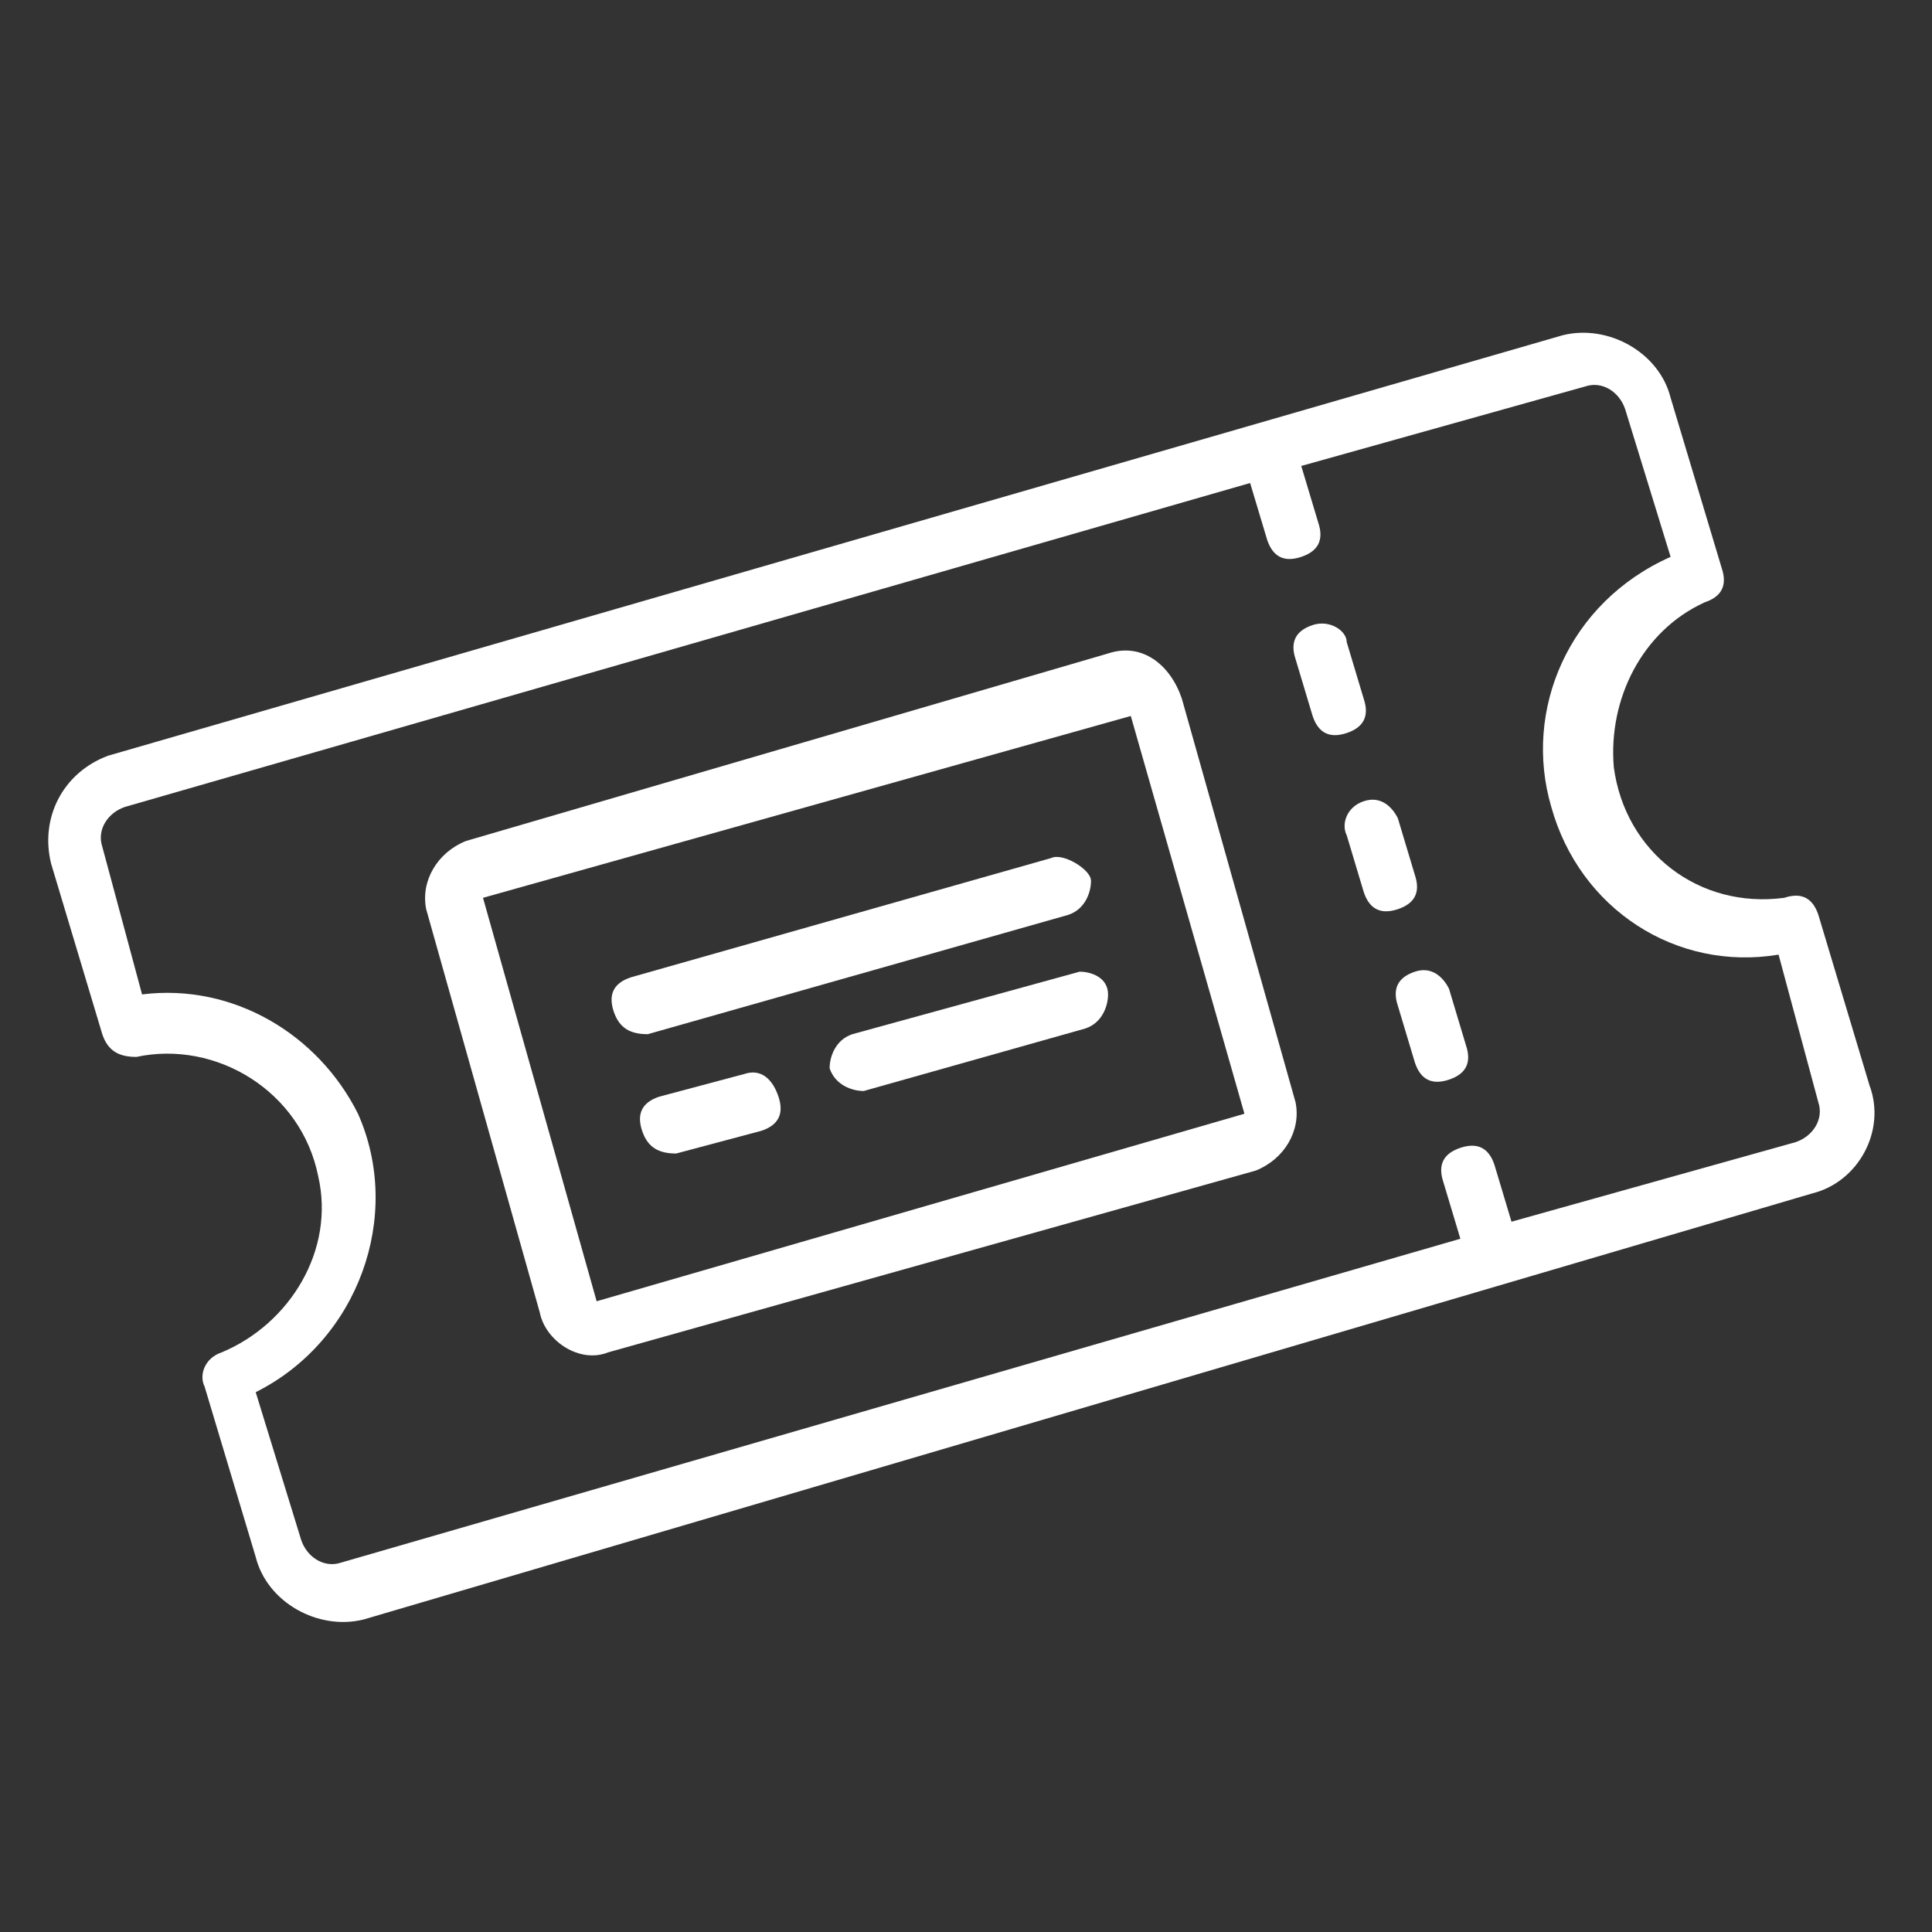 <?xml version="1.0" encoding="utf-8"?>
<!-- Generator: Adobe Illustrator 25.1.0, SVG Export Plug-In . SVG Version: 6.00 Build 0)  -->
<svg version="1.1" id="Calque_1" xmlns="http://www.w3.org/2000/svg" xmlns:xlink="http://www.w3.org/1999/xlink" x="0px" y="0px"
	 viewBox="0 0 34 34" style="enable-background:new 0 0 34 34;" xml:space="preserve">
<rect x="0" y="0" width="34" height="34" fill="#333333" stroke="none"/>
<style type="text/css">
	.st0{fill:#FFFFFF;}
</style>
<g id="Groupe_994">
	<path id="Tracé_682" class="st0" d="M30,10.6c0.3-0.1,0.4-0.3,0.3-0.6c0,0,0,0,0,0l-0.9-3c-0.2-0.8-1.1-1.3-1.9-1.1L1.9,13.3
		c-0.8,0.3-1.2,1.1-1,1.9l0.9,3c0.1,0.3,0.3,0.4,0.6,0.4c0,0,0,0,0,0l0,0c1.4-0.3,2.9,0.6,3.2,2.1c0.3,1.3-0.5,2.6-1.7,3.1
		c-0.3,0.1-0.4,0.4-0.3,0.6l0,0l0.9,3c0.2,0.8,1.1,1.3,1.9,1.1c0,0,0,0,0,0L31.9,21c0.8-0.2,1.3-1.1,1-1.9c0,0,0,0,0,0l-0.9-3
		c-0.1-0.3-0.3-0.4-0.6-0.3l0,0c-1.5,0.2-2.8-0.8-3-2.3C28.3,12.3,28.9,11.1,30,10.6z M27.3,14.2c0.5,1.8,2.2,2.9,4,2.6l0.7,2.6
		c0.1,0.3-0.1,0.6-0.4,0.7l-5,1.4l0,0l-0.3-1c-0.1-0.3-0.3-0.4-0.6-0.3c-0.3,0.1-0.4,0.3-0.3,0.6l0,0l0.3,1l0,0L6,27.5
		c-0.3,0.1-0.6-0.1-0.7-0.4l-0.8-2.6c1.8-0.9,2.6-3.1,1.8-4.9c-0.7-1.4-2.2-2.3-3.8-2.1l-0.7-2.6c-0.1-0.3,0.1-0.6,0.4-0.7
		c0,0,0,0,0,0l19.8-5.7l0,0l0.3,1c0.1,0.3,0.3,0.4,0.6,0.3c0.3-0.1,0.4-0.3,0.3-0.6c0,0,0,0,0,0l0,0l-0.3-1l0,0l5-1.4
		c0.3-0.1,0.6,0.1,0.7,0.4c0,0,0,0,0,0l0.8,2.6C27.6,10.6,26.8,12.5,27.3,14.2z"/>
	<path id="Tracé_683" class="st0" d="M24,14.1c-0.3,0.1-0.4,0.4-0.3,0.6l0,0l0.3,1c0.1,0.3,0.3,0.4,0.6,0.3l0,0
		c0.3-0.1,0.4-0.3,0.3-0.6c0,0,0,0,0,0l-0.3-1C24.5,14.2,24.3,14,24,14.1z"/>
	<path id="Tracé_684" class="st0" d="M23.1,11c-0.3,0.1-0.4,0.3-0.3,0.6c0,0,0,0,0,0l0,0l0.3,1c0.1,0.3,0.3,0.4,0.6,0.3l0,0
		c0.3-0.1,0.4-0.3,0.3-0.6c0,0,0,0,0,0l-0.3-1C23.7,11.1,23.4,10.9,23.1,11z"/>
	<path id="Tracé_685" class="st0" d="M24.9,17.1c-0.3,0.1-0.4,0.3-0.3,0.6c0,0,0,0,0,0l0,0l0.3,1c0.1,0.3,0.3,0.4,0.6,0.3l0,0
		c0.3-0.1,0.4-0.3,0.3-0.6c0,0,0,0,0,0l0,0l-0.3-1C25.4,17.2,25.2,17,24.9,17.1z"/>
	<path id="Tracé_686" class="st0" d="M19.5,11.5L8.2,14.8c-0.5,0.2-0.8,0.7-0.7,1.2l2,7.1c0.1,0.5,0.7,0.9,1.2,0.7c0,0,0,0,0,0
		l11.4-3.2c0.5-0.2,0.8-0.7,0.7-1.2c0,0,0,0,0,0l-2-7.1C20.6,11.7,20.1,11.3,19.5,11.5C19.6,11.5,19.6,11.5,19.5,11.5z M21.9,19.6
		L21.9,19.6l-11.4,3.3l0,0l0,0l-2-7.1l0,0l11.4-3.2l0,0L21.9,19.6z"/>
	<path id="Tracé_687" class="st0" d="M18.5,15.1l-7.4,2.1c-0.3,0.1-0.4,0.3-0.3,0.6c0,0,0,0,0,0l0,0c0.1,0.3,0.3,0.4,0.6,0.4
		c0,0,0,0,0,0l0,0l7.4-2.1c0.3-0.1,0.4-0.4,0.4-0.6S18.7,15,18.5,15.1L18.5,15.1z"/>
	<path id="Tracé_688" class="st0" d="M13.1,18.9l-1.5,0.4c-0.3,0.1-0.4,0.3-0.3,0.6c0,0,0,0,0,0c0.1,0.3,0.3,0.4,0.6,0.4
		c0,0,0,0,0,0l0,0l1.5-0.4c0.3-0.1,0.4-0.3,0.3-0.6S13.4,18.8,13.1,18.9z"/>
	<path id="Tracé_689" class="st0" d="M19,17.1l-4,1.1c-0.3,0.1-0.4,0.4-0.4,0.6c0.1,0.3,0.4,0.4,0.6,0.4l3.9-1.1
		c0.3-0.1,0.4-0.4,0.4-0.6C19.5,17.2,19.2,17.1,19,17.1L19,17.1z"/>
</g>
</svg>
